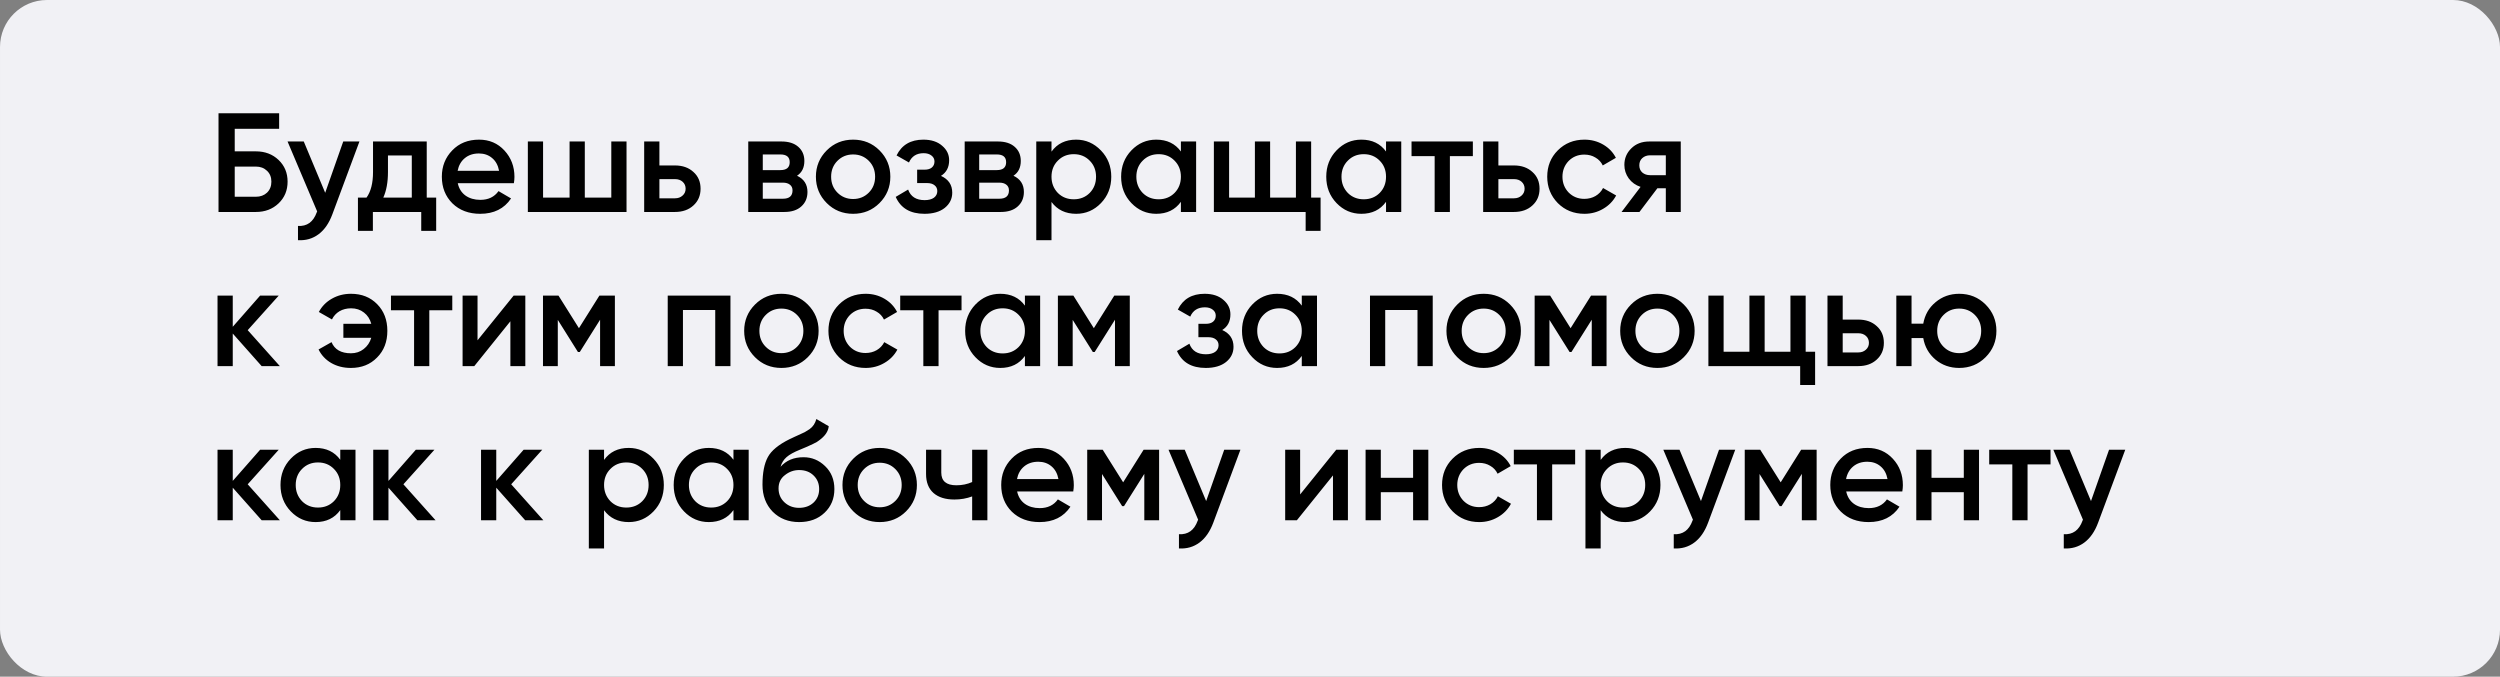 <?xml version="1.0" encoding="UTF-8"?> <svg xmlns="http://www.w3.org/2000/svg" width="1330" height="360" viewBox="0 0 1330 360" fill="none"><rect x="0" y="0" width="1330" height="360" fill="#808080" stroke="none"/><rect x="0.004" width="1330" height="360" rx="25" fill="#F1F1F5"></rect><path d="M124.875 80.519H136.125C140.975 80.519 145 82.044 148.2 85.094C151.4 88.144 153 91.995 153 96.644C153 101.295 151.4 105.145 148.2 108.195C145 111.245 140.975 112.77 136.125 112.77H116.25V60.27H148.5V68.519H124.875V80.519ZM124.875 104.67H136.125C138.525 104.67 140.5 103.945 142.05 102.495C143.6 100.995 144.375 99.044 144.375 96.644C144.375 94.245 143.6 92.32 142.05 90.87C140.5 89.37 138.525 88.62 136.125 88.62H124.875V104.67ZM173.002 102.57L182.602 75.269H191.227L176.827 113.97C175.077 118.72 172.627 122.27 169.477 124.62C166.327 126.97 162.677 128.02 158.527 127.77V120.195C163.327 120.495 166.652 118.095 168.502 112.995L168.727 112.47L152.977 75.269H161.602L173.002 102.57ZM227.021 75.269V105.12H232.046V122.82H224.096V112.77H198.371V122.82H190.421V105.12H194.996C197.296 101.92 198.446 97.394 198.446 91.544V75.269H227.021ZM203.921 105.12H219.071V82.695H206.396V91.544C206.396 96.945 205.571 101.47 203.921 105.12ZM273.386 97.469H243.536C244.136 100.27 245.486 102.445 247.586 103.995C249.736 105.545 252.386 106.32 255.536 106.32C259.786 106.32 263.011 104.77 265.211 101.67L271.886 105.57C268.236 111.02 262.761 113.745 255.461 113.745C249.411 113.745 244.486 111.895 240.686 108.195C236.936 104.445 235.061 99.719 235.061 94.019C235.061 88.469 236.911 83.794 240.611 79.995C244.261 76.195 249.011 74.294 254.861 74.294C260.311 74.294 264.811 76.219 268.361 80.07C271.911 83.919 273.686 88.594 273.686 94.094C273.686 95.094 273.586 96.219 273.386 97.469ZM243.461 90.87H265.511C264.961 87.919 263.711 85.644 261.761 84.044C259.861 82.445 257.536 81.644 254.786 81.644C251.786 81.644 249.286 82.469 247.286 84.12C245.286 85.769 244.011 88.019 243.461 90.87ZM325.213 105.12V75.269H333.313V112.77H280.813V75.269H288.913V105.12H303.013V75.269H311.113V105.12H325.213ZM350.803 88.019H359.053C363.103 88.019 366.378 89.169 368.878 91.469C371.428 93.719 372.703 96.695 372.703 100.395C372.703 104.045 371.428 107.02 368.878 109.32C366.378 111.62 363.103 112.77 359.053 112.77H342.703V75.269H350.803V88.019ZM350.803 105.495H359.128C360.728 105.495 362.053 105.02 363.103 104.07C364.203 103.12 364.753 101.895 364.753 100.395C364.753 98.894 364.228 97.669 363.178 96.719C362.128 95.769 360.778 95.294 359.128 95.294H350.803V105.495ZM424.024 93.495C427.724 95.245 429.574 98.12 429.574 102.12C429.574 105.32 428.474 107.895 426.274 109.845C424.124 111.795 421.124 112.77 417.274 112.77H398.074V75.269H415.774C419.574 75.269 422.549 76.219 424.699 78.12C426.849 80.019 427.924 82.519 427.924 85.62C427.924 89.169 426.624 91.794 424.024 93.495ZM415.174 82.169H405.799V90.495H415.174C418.474 90.495 420.124 89.094 420.124 86.294C420.124 83.544 418.474 82.169 415.174 82.169ZM405.799 105.72H416.524C419.924 105.72 421.624 104.245 421.624 101.295C421.624 99.995 421.174 98.995 420.274 98.294C419.374 97.544 418.124 97.169 416.524 97.169H405.799V105.72ZM467.885 108.045C464.085 111.845 459.41 113.745 453.86 113.745C448.31 113.745 443.635 111.845 439.835 108.045C435.985 104.195 434.06 99.519 434.06 94.019C434.06 88.519 435.985 83.844 439.835 79.995C443.635 76.195 448.31 74.294 453.86 74.294C459.41 74.294 464.085 76.195 467.885 79.995C471.735 83.844 473.66 88.519 473.66 94.019C473.66 99.519 471.735 104.195 467.885 108.045ZM442.16 94.019C442.16 97.419 443.285 100.245 445.535 102.495C447.785 104.745 450.56 105.87 453.86 105.87C457.16 105.87 459.935 104.745 462.185 102.495C464.435 100.245 465.56 97.419 465.56 94.019C465.56 90.62 464.435 87.794 462.185 85.544C459.935 83.294 457.16 82.169 453.86 82.169C450.56 82.169 447.785 83.294 445.535 85.544C443.285 87.794 442.16 90.62 442.16 94.019ZM500.594 93.57C504.594 95.37 506.594 98.344 506.594 102.495C506.594 105.745 505.269 108.445 502.619 110.595C499.969 112.695 496.369 113.745 491.819 113.745C484.269 113.745 479.169 110.745 476.519 104.745L483.119 100.845C484.469 104.595 487.394 106.47 491.894 106.47C493.994 106.47 495.644 106.045 496.844 105.195C498.044 104.295 498.644 103.12 498.644 101.67C498.644 100.37 498.169 99.344 497.219 98.594C496.269 97.794 494.944 97.394 493.244 97.394H487.919V90.269H491.894C493.544 90.269 494.819 89.894 495.719 89.144C496.669 88.344 497.144 87.269 497.144 85.919C497.144 84.62 496.619 83.57 495.569 82.769C494.519 81.919 493.119 81.495 491.369 81.495C487.619 81.495 485.019 83.144 483.569 86.445L476.969 82.695C479.719 77.094 484.469 74.294 491.219 74.294C495.419 74.294 498.744 75.37 501.194 77.519C503.694 79.62 504.944 82.195 504.944 85.245C504.944 88.995 503.494 91.769 500.594 93.57ZM539.16 93.495C542.86 95.245 544.71 98.12 544.71 102.12C544.71 105.32 543.61 107.895 541.41 109.845C539.26 111.795 536.26 112.77 532.41 112.77H513.21V75.269H530.91C534.71 75.269 537.685 76.219 539.835 78.12C541.985 80.019 543.06 82.519 543.06 85.62C543.06 89.169 541.76 91.794 539.16 93.495ZM530.31 82.169H520.935V90.495H530.31C533.61 90.495 535.26 89.094 535.26 86.294C535.26 83.544 533.61 82.169 530.31 82.169ZM520.935 105.72H531.66C535.06 105.72 536.76 104.245 536.76 101.295C536.76 99.995 536.31 98.995 535.41 98.294C534.51 97.544 533.26 97.169 531.66 97.169H520.935V105.72ZM572.521 74.294C577.621 74.294 582.021 76.219 585.721 80.07C589.371 83.87 591.196 88.519 591.196 94.019C591.196 99.57 589.371 104.245 585.721 108.045C582.071 111.845 577.671 113.745 572.521 113.745C566.871 113.745 562.496 111.645 559.396 107.445V127.77H551.296V75.269H559.396V80.669C562.446 76.419 566.821 74.294 572.521 74.294ZM562.771 102.645C565.021 104.895 567.846 106.02 571.246 106.02C574.646 106.02 577.471 104.895 579.721 102.645C581.971 100.345 583.096 97.469 583.096 94.019C583.096 90.57 581.971 87.719 579.721 85.469C577.471 83.169 574.646 82.019 571.246 82.019C567.846 82.019 565.021 83.169 562.771 85.469C560.521 87.719 559.396 90.57 559.396 94.019C559.396 97.419 560.521 100.295 562.771 102.645ZM628.238 80.594V75.269H636.338V112.77H628.238V107.37C625.188 111.62 620.813 113.745 615.113 113.745C609.963 113.745 605.563 111.845 601.913 108.045C598.263 104.245 596.438 99.57 596.438 94.019C596.438 88.469 598.263 83.794 601.913 79.995C605.563 76.195 609.963 74.294 615.113 74.294C620.813 74.294 625.188 76.394 628.238 80.594ZM607.913 102.645C610.163 104.895 612.988 106.02 616.388 106.02C619.788 106.02 622.613 104.895 624.863 102.645C627.113 100.345 628.238 97.469 628.238 94.019C628.238 90.57 627.113 87.719 624.863 85.469C622.613 83.169 619.788 82.019 616.388 82.019C612.988 82.019 610.163 83.169 607.913 85.469C605.663 87.719 604.538 90.57 604.538 94.019C604.538 97.419 605.663 100.295 607.913 102.645ZM697.529 75.269V105.12H702.554V122.82H694.604V112.77H645.779V75.269H653.879V105.12H667.604V75.269H675.704V105.12H689.429V75.269H697.529ZM737.368 80.594V75.269H745.468V112.77H737.368V107.37C734.318 111.62 729.943 113.745 724.243 113.745C719.093 113.745 714.693 111.845 711.043 108.045C707.393 104.245 705.568 99.57 705.568 94.019C705.568 88.469 707.393 83.794 711.043 79.995C714.693 76.195 719.093 74.294 724.243 74.294C729.943 74.294 734.318 76.394 737.368 80.594ZM717.043 102.645C719.293 104.895 722.118 106.02 725.518 106.02C728.918 106.02 731.743 104.895 733.993 102.645C736.243 100.345 737.368 97.469 737.368 94.019C737.368 90.57 736.243 87.719 733.993 85.469C731.743 83.169 728.918 82.019 725.518 82.019C722.118 82.019 719.293 83.169 717.043 85.469C714.793 87.719 713.668 90.57 713.668 94.019C713.668 97.419 714.793 100.295 717.043 102.645ZM750.935 75.269H783.56V83.07H771.335V112.77H763.235V83.07H750.935V75.269ZM797.14 88.019H805.39C809.44 88.019 812.715 89.169 815.215 91.469C817.765 93.719 819.04 96.695 819.04 100.395C819.04 104.045 817.765 107.02 815.215 109.32C812.715 111.62 809.44 112.77 805.39 112.77H789.04V75.269H797.14V88.019ZM797.14 105.495H805.465C807.065 105.495 808.39 105.02 809.44 104.07C810.54 103.12 811.09 101.895 811.09 100.395C811.09 98.894 810.565 97.669 809.515 96.719C808.465 95.769 807.115 95.294 805.465 95.294H797.14V105.495ZM842.922 113.745C837.272 113.745 832.547 111.845 828.747 108.045C824.997 104.195 823.122 99.519 823.122 94.019C823.122 88.419 824.997 83.745 828.747 79.995C832.547 76.195 837.272 74.294 842.922 74.294C846.572 74.294 849.897 75.169 852.897 76.919C855.897 78.669 858.147 81.019 859.647 83.969L852.672 88.019C851.822 86.219 850.522 84.82 848.772 83.82C847.072 82.769 845.097 82.245 842.847 82.245C839.547 82.245 836.772 83.37 834.522 85.62C832.322 87.919 831.222 90.719 831.222 94.019C831.222 97.32 832.322 100.12 834.522 102.42C836.772 104.67 839.547 105.795 842.847 105.795C845.047 105.795 847.022 105.295 848.772 104.295C850.572 103.245 851.922 101.82 852.822 100.02L859.797 103.995C858.197 106.995 855.872 109.37 852.822 111.12C849.822 112.87 846.522 113.745 842.922 113.745ZM877.439 75.269H894.164V112.77H886.214V100.17H881.714L872.189 112.77H862.664L872.789 99.419C870.189 98.57 868.089 97.07 866.489 94.919C864.939 92.769 864.164 90.37 864.164 87.719C864.164 84.269 865.389 81.344 867.839 78.945C870.289 76.495 873.489 75.269 877.439 75.269ZM877.889 93.195H886.214V82.62H877.889C876.189 82.62 874.789 83.12 873.689 84.12C872.639 85.07 872.114 86.344 872.114 87.945C872.114 89.544 872.639 90.82 873.689 91.769C874.789 92.719 876.189 93.195 877.889 93.195ZM131.775 175.645L148.875 194.77H139.2L123.825 177.445V194.77H115.725V157.27H123.825V173.845L138.375 157.27H148.275L131.775 175.645ZM186.724 156.295C192.424 156.295 197.074 158.145 200.674 161.845C204.274 165.495 206.074 170.22 206.074 176.02C206.074 181.82 204.249 186.545 200.599 190.195C196.999 193.895 192.349 195.745 186.649 195.745C182.749 195.745 179.274 194.87 176.224 193.12C173.224 191.37 170.974 188.97 169.474 185.92L176.374 182.02C178.024 185.97 181.474 187.945 186.724 187.945C189.324 187.945 191.574 187.195 193.474 185.695C195.424 184.195 196.774 182.195 197.524 179.695H182.674V172.27H197.524C196.824 169.72 195.524 167.72 193.624 166.27C191.724 164.77 189.449 164.02 186.799 164.02C184.449 164.02 182.374 164.545 180.574 165.595C178.824 166.645 177.499 168.095 176.599 169.945L169.624 165.97C171.224 162.97 173.524 160.62 176.524 158.92C179.574 157.17 182.974 156.295 186.724 156.295ZM207.99 157.27H240.615V165.07H228.39V194.77H220.29V165.07H207.99V157.27ZM254.046 181.045L273.246 157.27H279.471V194.77H271.521V170.92L252.321 194.77H246.096V157.27H254.046V181.045ZM318.87 157.27H327.12V194.77H319.245V170.095L308.445 187.27H307.47L296.745 170.17V194.77H288.87V157.27H297.12L307.995 174.595L318.87 157.27ZM355.227 157.27H388.602V194.77H380.502V164.92H363.327V194.77H355.227V157.27ZM429.725 190.045C425.925 193.845 421.25 195.745 415.7 195.745C410.15 195.745 405.475 193.845 401.675 190.045C397.825 186.195 395.9 181.52 395.9 176.02C395.9 170.52 397.825 165.845 401.675 161.995C405.475 158.195 410.15 156.295 415.7 156.295C421.25 156.295 425.925 158.195 429.725 161.995C433.575 165.845 435.5 170.52 435.5 176.02C435.5 181.52 433.575 186.195 429.725 190.045ZM404 176.02C404 179.42 405.125 182.245 407.375 184.495C409.625 186.745 412.4 187.87 415.7 187.87C419 187.87 421.775 186.745 424.025 184.495C426.275 182.245 427.4 179.42 427.4 176.02C427.4 172.62 426.275 169.795 424.025 167.545C421.775 165.295 419 164.17 415.7 164.17C412.4 164.17 409.625 165.295 407.375 167.545C405.125 169.795 404 172.62 404 176.02ZM460.525 195.745C454.875 195.745 450.15 193.845 446.35 190.045C442.6 186.195 440.725 181.52 440.725 176.02C440.725 170.42 442.6 165.745 446.35 161.995C450.15 158.195 454.875 156.295 460.525 156.295C464.175 156.295 467.5 157.17 470.5 158.92C473.5 160.67 475.75 163.02 477.25 165.97L470.275 170.02C469.425 168.22 468.125 166.82 466.375 165.82C464.675 164.77 462.7 164.245 460.45 164.245C457.15 164.245 454.375 165.37 452.125 167.62C449.925 169.92 448.825 172.72 448.825 176.02C448.825 179.32 449.925 182.12 452.125 184.42C454.375 186.67 457.15 187.795 460.45 187.795C462.65 187.795 464.625 187.295 466.375 186.295C468.175 185.245 469.525 183.82 470.425 182.02L477.4 185.995C475.8 188.995 473.475 191.37 470.425 193.12C467.425 194.87 464.125 195.745 460.525 195.745ZM478.913 157.27H511.538V165.07H499.313V194.77H491.213V165.07H478.913V157.27ZM545.254 162.595V157.27H553.354V194.77H545.254V189.37C542.204 193.62 537.829 195.745 532.129 195.745C526.979 195.745 522.579 193.845 518.929 190.045C515.279 186.245 513.454 181.57 513.454 176.02C513.454 170.47 515.279 165.795 518.929 161.995C522.579 158.195 526.979 156.295 532.129 156.295C537.829 156.295 542.204 158.395 545.254 162.595ZM524.929 184.645C527.179 186.895 530.004 188.02 533.404 188.02C536.804 188.02 539.629 186.895 541.879 184.645C544.129 182.345 545.254 179.47 545.254 176.02C545.254 172.57 544.129 169.72 541.879 167.47C539.629 165.17 536.804 164.02 533.404 164.02C530.004 164.02 527.179 165.17 524.929 167.47C522.679 169.72 521.554 172.57 521.554 176.02C521.554 179.42 522.679 182.295 524.929 184.645ZM592.795 157.27H601.045V194.77H593.17V170.095L582.37 187.27H581.395L570.67 170.17V194.77H562.795V157.27H571.045L581.92 174.595L592.795 157.27ZM650.228 175.57C654.228 177.37 656.228 180.345 656.228 184.495C656.228 187.745 654.903 190.445 652.253 192.595C649.603 194.695 646.003 195.745 641.453 195.745C633.903 195.745 628.803 192.745 626.153 186.745L632.753 182.845C634.103 186.595 637.028 188.47 641.528 188.47C643.628 188.47 645.278 188.045 646.478 187.195C647.678 186.295 648.278 185.12 648.278 183.67C648.278 182.37 647.803 181.345 646.853 180.595C645.903 179.795 644.578 179.395 642.878 179.395H637.553V172.27H641.528C643.178 172.27 644.453 171.895 645.353 171.145C646.303 170.345 646.778 169.27 646.778 167.92C646.778 166.62 646.253 165.57 645.203 164.77C644.153 163.92 642.753 163.495 641.003 163.495C637.253 163.495 634.653 165.145 633.203 168.445L626.603 164.695C629.353 159.095 634.103 156.295 640.853 156.295C645.053 156.295 648.378 157.37 650.828 159.52C653.328 161.62 654.578 164.195 654.578 167.245C654.578 170.995 653.128 173.77 650.228 175.57ZM692.544 162.595V157.27H700.644V194.77H692.544V189.37C689.494 193.62 685.119 195.745 679.419 195.745C674.269 195.745 669.869 193.845 666.219 190.045C662.569 186.245 660.744 181.57 660.744 176.02C660.744 170.47 662.569 165.795 666.219 161.995C669.869 158.195 674.269 156.295 679.419 156.295C685.119 156.295 689.494 158.395 692.544 162.595ZM672.219 184.645C674.469 186.895 677.294 188.02 680.694 188.02C684.094 188.02 686.919 186.895 689.169 184.645C691.419 182.345 692.544 179.47 692.544 176.02C692.544 172.57 691.419 169.72 689.169 167.47C686.919 165.17 684.094 164.02 680.694 164.02C677.294 164.02 674.469 165.17 672.219 167.47C669.969 169.72 668.844 172.57 668.844 176.02C668.844 179.42 669.969 182.295 672.219 184.645ZM728.835 157.27H762.21V194.77H754.11V164.92H736.935V194.77H728.835V157.27ZM803.334 190.045C799.534 193.845 794.859 195.745 789.309 195.745C783.759 195.745 779.084 193.845 775.284 190.045C771.434 186.195 769.509 181.52 769.509 176.02C769.509 170.52 771.434 165.845 775.284 161.995C779.084 158.195 783.759 156.295 789.309 156.295C794.859 156.295 799.534 158.195 803.334 161.995C807.184 165.845 809.109 170.52 809.109 176.02C809.109 181.52 807.184 186.195 803.334 190.045ZM777.609 176.02C777.609 179.42 778.734 182.245 780.984 184.495C783.234 186.745 786.009 187.87 789.309 187.87C792.609 187.87 795.384 186.745 797.634 184.495C799.884 182.245 801.009 179.42 801.009 176.02C801.009 172.62 799.884 169.795 797.634 167.545C795.384 165.295 792.609 164.17 789.309 164.17C786.009 164.17 783.234 165.295 780.984 167.545C778.734 169.795 777.609 172.62 777.609 176.02ZM846.433 157.27H854.683V194.77H846.808V170.095L836.008 187.27H835.033L824.308 170.17V194.77H816.433V157.27H824.683L835.558 174.595L846.433 157.27ZM895.765 190.045C891.965 193.845 887.29 195.745 881.74 195.745C876.19 195.745 871.515 193.845 867.715 190.045C863.865 186.195 861.94 181.52 861.94 176.02C861.94 170.52 863.865 165.845 867.715 161.995C871.515 158.195 876.19 156.295 881.74 156.295C887.29 156.295 891.965 158.195 895.765 161.995C899.615 165.845 901.54 170.52 901.54 176.02C901.54 181.52 899.615 186.195 895.765 190.045ZM870.04 176.02C870.04 179.42 871.165 182.245 873.415 184.495C875.665 186.745 878.44 187.87 881.74 187.87C885.04 187.87 887.815 186.745 890.065 184.495C892.315 182.245 893.44 179.42 893.44 176.02C893.44 172.62 892.315 169.795 890.065 167.545C887.815 165.295 885.04 164.17 881.74 164.17C878.44 164.17 875.665 165.295 873.415 167.545C871.165 169.795 870.04 172.62 870.04 176.02ZM960.615 157.27V187.12H965.64V204.82H957.69V194.77H908.865V157.27H916.965V187.12H930.69V157.27H938.79V187.12H952.515V157.27H960.615ZM980.319 170.02H988.569C992.619 170.02 995.894 171.17 998.394 173.47C1000.94 175.72 1002.22 178.695 1002.22 182.395C1002.22 186.045 1000.94 189.02 998.394 191.32C995.894 193.62 992.619 194.77 988.569 194.77H972.219V157.27H980.319V170.02ZM980.319 187.495H988.644C990.244 187.495 991.569 187.02 992.619 186.07C993.719 185.12 994.269 183.895 994.269 182.395C994.269 180.895 993.744 179.67 992.694 178.72C991.644 177.77 990.294 177.295 988.644 177.295H980.319V187.495ZM1042.29 156.295C1047.84 156.295 1052.52 158.195 1056.32 161.995C1060.17 165.845 1062.09 170.52 1062.09 176.02C1062.09 181.52 1060.17 186.195 1056.32 190.045C1052.52 193.845 1047.84 195.745 1042.29 195.745C1037.44 195.745 1033.24 194.27 1029.69 191.32C1026.14 188.32 1023.97 184.495 1023.17 179.845H1016.94V194.77H1008.84V157.27H1016.94V172.195H1023.17C1024.02 167.495 1026.19 163.695 1029.69 160.795C1033.24 157.795 1037.44 156.295 1042.29 156.295ZM1030.59 176.02C1030.59 179.42 1031.72 182.245 1033.97 184.495C1036.22 186.745 1038.99 187.87 1042.29 187.87C1045.59 187.87 1048.37 186.745 1050.62 184.495C1052.87 182.245 1053.99 179.42 1053.99 176.02C1053.99 172.62 1052.87 169.795 1050.62 167.545C1048.37 165.295 1045.59 164.17 1042.29 164.17C1038.99 164.17 1036.22 165.295 1033.97 167.545C1031.72 169.795 1030.59 172.62 1030.59 176.02ZM131.775 257.645L148.875 276.77H139.2L123.825 259.445V276.77H115.725V239.27H123.825V255.845L138.375 239.27H148.275L131.775 257.645ZM181.021 244.595V239.27H189.121V276.77H181.021V271.37C177.971 275.62 173.596 277.745 167.896 277.745C162.746 277.745 158.346 275.845 154.696 272.045C151.046 268.245 149.221 263.57 149.221 258.02C149.221 252.47 151.046 247.795 154.696 243.995C158.346 240.195 162.746 238.295 167.896 238.295C173.596 238.295 177.971 240.395 181.021 244.595ZM160.696 266.645C162.946 268.895 165.771 270.02 169.171 270.02C172.571 270.02 175.396 268.895 177.646 266.645C179.896 264.345 181.021 261.47 181.021 258.02C181.021 254.57 179.896 251.72 177.646 249.47C175.396 247.17 172.571 246.02 169.171 246.02C165.771 246.02 162.946 247.17 160.696 249.47C158.446 251.72 157.321 254.57 157.321 258.02C157.321 261.42 158.446 264.295 160.696 266.645ZM214.612 257.645L231.712 276.77H222.037L206.662 259.445V276.77H198.562V239.27H206.662V255.845L221.212 239.27H231.112L214.612 257.645ZM271.961 257.645L289.061 276.77H279.386L264.011 259.445V276.77H255.911V239.27H264.011V255.845L278.561 239.27H288.461L271.961 257.645ZM334.484 238.295C339.584 238.295 343.984 240.22 347.684 244.07C351.334 247.87 353.159 252.52 353.159 258.02C353.159 263.57 351.334 268.245 347.684 272.045C344.034 275.845 339.634 277.745 334.484 277.745C328.834 277.745 324.459 275.645 321.359 271.445V291.77H313.259V239.27H321.359V244.67C324.409 240.42 328.784 238.295 334.484 238.295ZM324.734 266.645C326.984 268.895 329.809 270.02 333.209 270.02C336.609 270.02 339.434 268.895 341.684 266.645C343.934 264.345 345.059 261.47 345.059 258.02C345.059 254.57 343.934 251.72 341.684 249.47C339.434 247.17 336.609 246.02 333.209 246.02C329.809 246.02 326.984 247.17 324.734 249.47C322.484 251.72 321.359 254.57 321.359 258.02C321.359 261.42 322.484 264.295 324.734 266.645ZM390.2 244.595V239.27H398.3V276.77H390.2V271.37C387.15 275.62 382.775 277.745 377.075 277.745C371.925 277.745 367.525 275.845 363.875 272.045C360.225 268.245 358.4 263.57 358.4 258.02C358.4 252.47 360.225 247.795 363.875 243.995C367.525 240.195 371.925 238.295 377.075 238.295C382.775 238.295 387.15 240.395 390.2 244.595ZM369.875 266.645C372.125 268.895 374.95 270.02 378.35 270.02C381.75 270.02 384.575 268.895 386.825 266.645C389.075 264.345 390.2 261.47 390.2 258.02C390.2 254.57 389.075 251.72 386.825 249.47C384.575 247.17 381.75 246.02 378.35 246.02C374.95 246.02 372.125 247.17 369.875 249.47C367.625 251.72 366.5 254.57 366.5 258.02C366.5 261.42 367.625 264.295 369.875 266.645ZM425.142 277.745C419.442 277.745 414.742 275.895 411.042 272.195C407.442 268.445 405.642 263.67 405.642 257.87C405.642 251.57 406.592 246.67 408.492 243.17C410.342 239.72 414.192 236.545 420.042 233.645C420.242 233.545 420.567 233.395 421.017 233.195C421.517 232.945 422.042 232.695 422.592 232.445C423.142 232.195 423.692 231.945 424.242 231.695C426.342 230.745 427.642 230.145 428.142 229.895C428.442 229.745 429.317 229.195 430.767 228.245C432.517 226.995 433.692 225.22 434.292 222.92L440.892 226.745C440.642 229.495 438.917 232.02 435.717 234.32C435.167 234.82 434.142 235.42 432.642 236.12L429.417 237.62L425.667 239.195C422.417 240.495 420.017 241.82 418.467 243.17C416.917 244.52 415.842 246.245 415.242 248.345C418.242 244.945 422.317 243.245 427.467 243.245C431.867 243.245 435.692 244.82 438.942 247.97C442.242 251.12 443.892 255.195 443.892 260.195C443.892 265.295 442.142 269.495 438.642 272.795C435.192 276.095 430.692 277.745 425.142 277.745ZM425.067 270.17C428.217 270.17 430.792 269.245 432.792 267.395C434.792 265.495 435.792 263.095 435.792 260.195C435.792 257.245 434.792 254.82 432.792 252.92C430.842 251.02 428.292 250.07 425.142 250.07C422.342 250.07 419.817 250.97 417.567 252.77C415.317 254.47 414.192 256.82 414.192 259.82C414.192 262.82 415.242 265.295 417.342 267.245C419.442 269.195 422.017 270.17 425.067 270.17ZM482.02 272.045C478.22 275.845 473.545 277.745 467.995 277.745C462.445 277.745 457.77 275.845 453.97 272.045C450.12 268.195 448.195 263.52 448.195 258.02C448.195 252.52 450.12 247.845 453.97 243.995C457.77 240.195 462.445 238.295 467.995 238.295C473.545 238.295 478.22 240.195 482.02 243.995C485.87 247.845 487.795 252.52 487.795 258.02C487.795 263.52 485.87 268.195 482.02 272.045ZM456.295 258.02C456.295 261.42 457.42 264.245 459.67 266.495C461.92 268.745 464.695 269.87 467.995 269.87C471.295 269.87 474.07 268.745 476.32 266.495C478.57 264.245 479.695 261.42 479.695 258.02C479.695 254.62 478.57 251.795 476.32 249.545C474.07 247.295 471.295 246.17 467.995 246.17C464.695 246.17 461.92 247.295 459.67 249.545C457.42 251.795 456.295 254.62 456.295 258.02ZM517.187 256.445V239.27H525.287V276.77H517.187V264.095C514.237 265.195 511.087 265.745 507.737 265.745C502.987 265.745 499.287 264.595 496.637 262.295C493.987 259.945 492.662 256.57 492.662 252.17V239.27H500.762V251.42C500.762 255.92 503.437 258.17 508.787 258.17C511.837 258.17 514.637 257.595 517.187 256.445ZM570.969 261.47H541.119C541.719 264.27 543.069 266.445 545.169 267.995C547.319 269.545 549.969 270.32 553.119 270.32C557.369 270.32 560.594 268.77 562.794 265.67L569.469 269.57C565.819 275.02 560.344 277.745 553.044 277.745C546.994 277.745 542.069 275.895 538.269 272.195C534.519 268.445 532.644 263.72 532.644 258.02C532.644 252.47 534.494 247.795 538.194 243.995C541.844 240.195 546.594 238.295 552.444 238.295C557.894 238.295 562.394 240.22 565.944 244.07C569.494 247.92 571.269 252.595 571.269 258.095C571.269 259.095 571.169 260.22 570.969 261.47ZM541.044 254.87H563.094C562.544 251.92 561.294 249.645 559.344 248.045C557.444 246.445 555.119 245.645 552.369 245.645C549.369 245.645 546.869 246.47 544.869 248.12C542.869 249.77 541.594 252.02 541.044 254.87ZM608.396 239.27H616.646V276.77H608.771V252.095L597.971 269.27H596.996L586.271 252.17V276.77H578.396V239.27H586.646L597.521 256.595L608.396 239.27ZM641.678 266.57L651.278 239.27H659.903L645.503 277.97C643.753 282.72 641.303 286.27 638.153 288.62C635.003 290.97 631.353 292.02 627.203 291.77V284.195C632.003 284.495 635.328 282.095 637.178 276.995L637.403 276.47L621.653 239.27H630.278L641.678 266.57ZM691.668 263.045L710.868 239.27H717.093V276.77H709.143V252.92L689.943 276.77H683.718V239.27H691.668V263.045ZM751.767 254.195V239.27H759.867V276.77H751.767V261.845H734.592V276.77H726.492V239.27H734.592V254.195H751.767ZM786.965 277.745C781.315 277.745 776.59 275.845 772.79 272.045C769.04 268.195 767.165 263.52 767.165 258.02C767.165 252.42 769.04 247.745 772.79 243.995C776.59 240.195 781.315 238.295 786.965 238.295C790.615 238.295 793.94 239.17 796.94 240.92C799.94 242.67 802.19 245.02 803.69 247.97L796.715 252.02C795.865 250.22 794.565 248.82 792.815 247.82C791.115 246.77 789.14 246.245 786.89 246.245C783.59 246.245 780.815 247.37 778.565 249.62C776.365 251.92 775.265 254.72 775.265 258.02C775.265 261.32 776.365 264.12 778.565 266.42C780.815 268.67 783.59 269.795 786.89 269.795C789.09 269.795 791.065 269.295 792.815 268.295C794.615 267.245 795.965 265.82 796.865 264.02L803.84 267.995C802.24 270.995 799.915 273.37 796.865 275.12C793.865 276.87 790.565 277.745 786.965 277.745ZM805.354 239.27H837.979V247.07H825.754V276.77H817.654V247.07H805.354V239.27ZM864.684 238.295C869.784 238.295 874.184 240.22 877.884 244.07C881.534 247.87 883.359 252.52 883.359 258.02C883.359 263.57 881.534 268.245 877.884 272.045C874.234 275.845 869.834 277.745 864.684 277.745C859.034 277.745 854.659 275.645 851.559 271.445V291.77H843.459V239.27H851.559V244.67C854.609 240.42 858.984 238.295 864.684 238.295ZM854.934 266.645C857.184 268.895 860.009 270.02 863.409 270.02C866.809 270.02 869.634 268.895 871.884 266.645C874.134 264.345 875.259 261.47 875.259 258.02C875.259 254.57 874.134 251.72 871.884 249.47C869.634 247.17 866.809 246.02 863.409 246.02C860.009 246.02 857.184 247.17 854.934 249.47C852.684 251.72 851.559 254.57 851.559 258.02C851.559 261.42 852.684 264.295 854.934 266.645ZM904.911 266.57L914.511 239.27H923.136L908.736 277.97C906.986 282.72 904.536 286.27 901.386 288.62C898.236 290.97 894.586 292.02 890.436 291.77V284.195C895.236 284.495 898.561 282.095 900.411 276.995L900.636 276.47L884.886 239.27H893.511L904.911 266.57ZM958.201 239.27H966.451V276.77H958.576V252.095L947.776 269.27H946.801L936.076 252.17V276.77H928.201V239.27H936.451L947.326 256.595L958.201 239.27ZM1012.03 261.47H982.183C982.783 264.27 984.133 266.445 986.233 267.995C988.383 269.545 991.033 270.32 994.183 270.32C998.433 270.32 1001.66 268.77 1003.86 265.67L1010.53 269.57C1006.88 275.02 1001.41 277.745 994.108 277.745C988.058 277.745 983.133 275.895 979.333 272.195C975.583 268.445 973.708 263.72 973.708 258.02C973.708 252.47 975.558 247.795 979.258 243.995C982.908 240.195 987.658 238.295 993.508 238.295C998.958 238.295 1003.46 240.22 1007.01 244.07C1010.56 247.92 1012.33 252.595 1012.33 258.095C1012.33 259.095 1012.23 260.22 1012.03 261.47ZM982.108 254.87H1004.16C1003.61 251.92 1002.36 249.645 1000.41 248.045C998.508 246.445 996.183 245.645 993.433 245.645C990.433 245.645 987.933 246.47 985.933 248.12C983.933 249.77 982.658 252.02 982.108 254.87ZM1044.74 254.195V239.27H1052.84V276.77H1044.74V261.845H1027.56V276.77H1019.46V239.27H1027.56V254.195H1044.74ZM1058.26 239.27H1090.88V247.07H1078.66V276.77H1070.56V247.07H1058.26V239.27ZM1112.41 266.57L1122.01 239.27H1130.63L1116.23 277.97C1114.48 282.72 1112.03 286.27 1108.88 288.62C1105.73 290.97 1102.08 292.02 1097.93 291.77V284.195C1102.73 284.495 1106.06 282.095 1107.91 276.995L1108.13 276.47L1092.38 239.27H1101.01L1112.41 266.57Z" fill="black"></path></svg> 